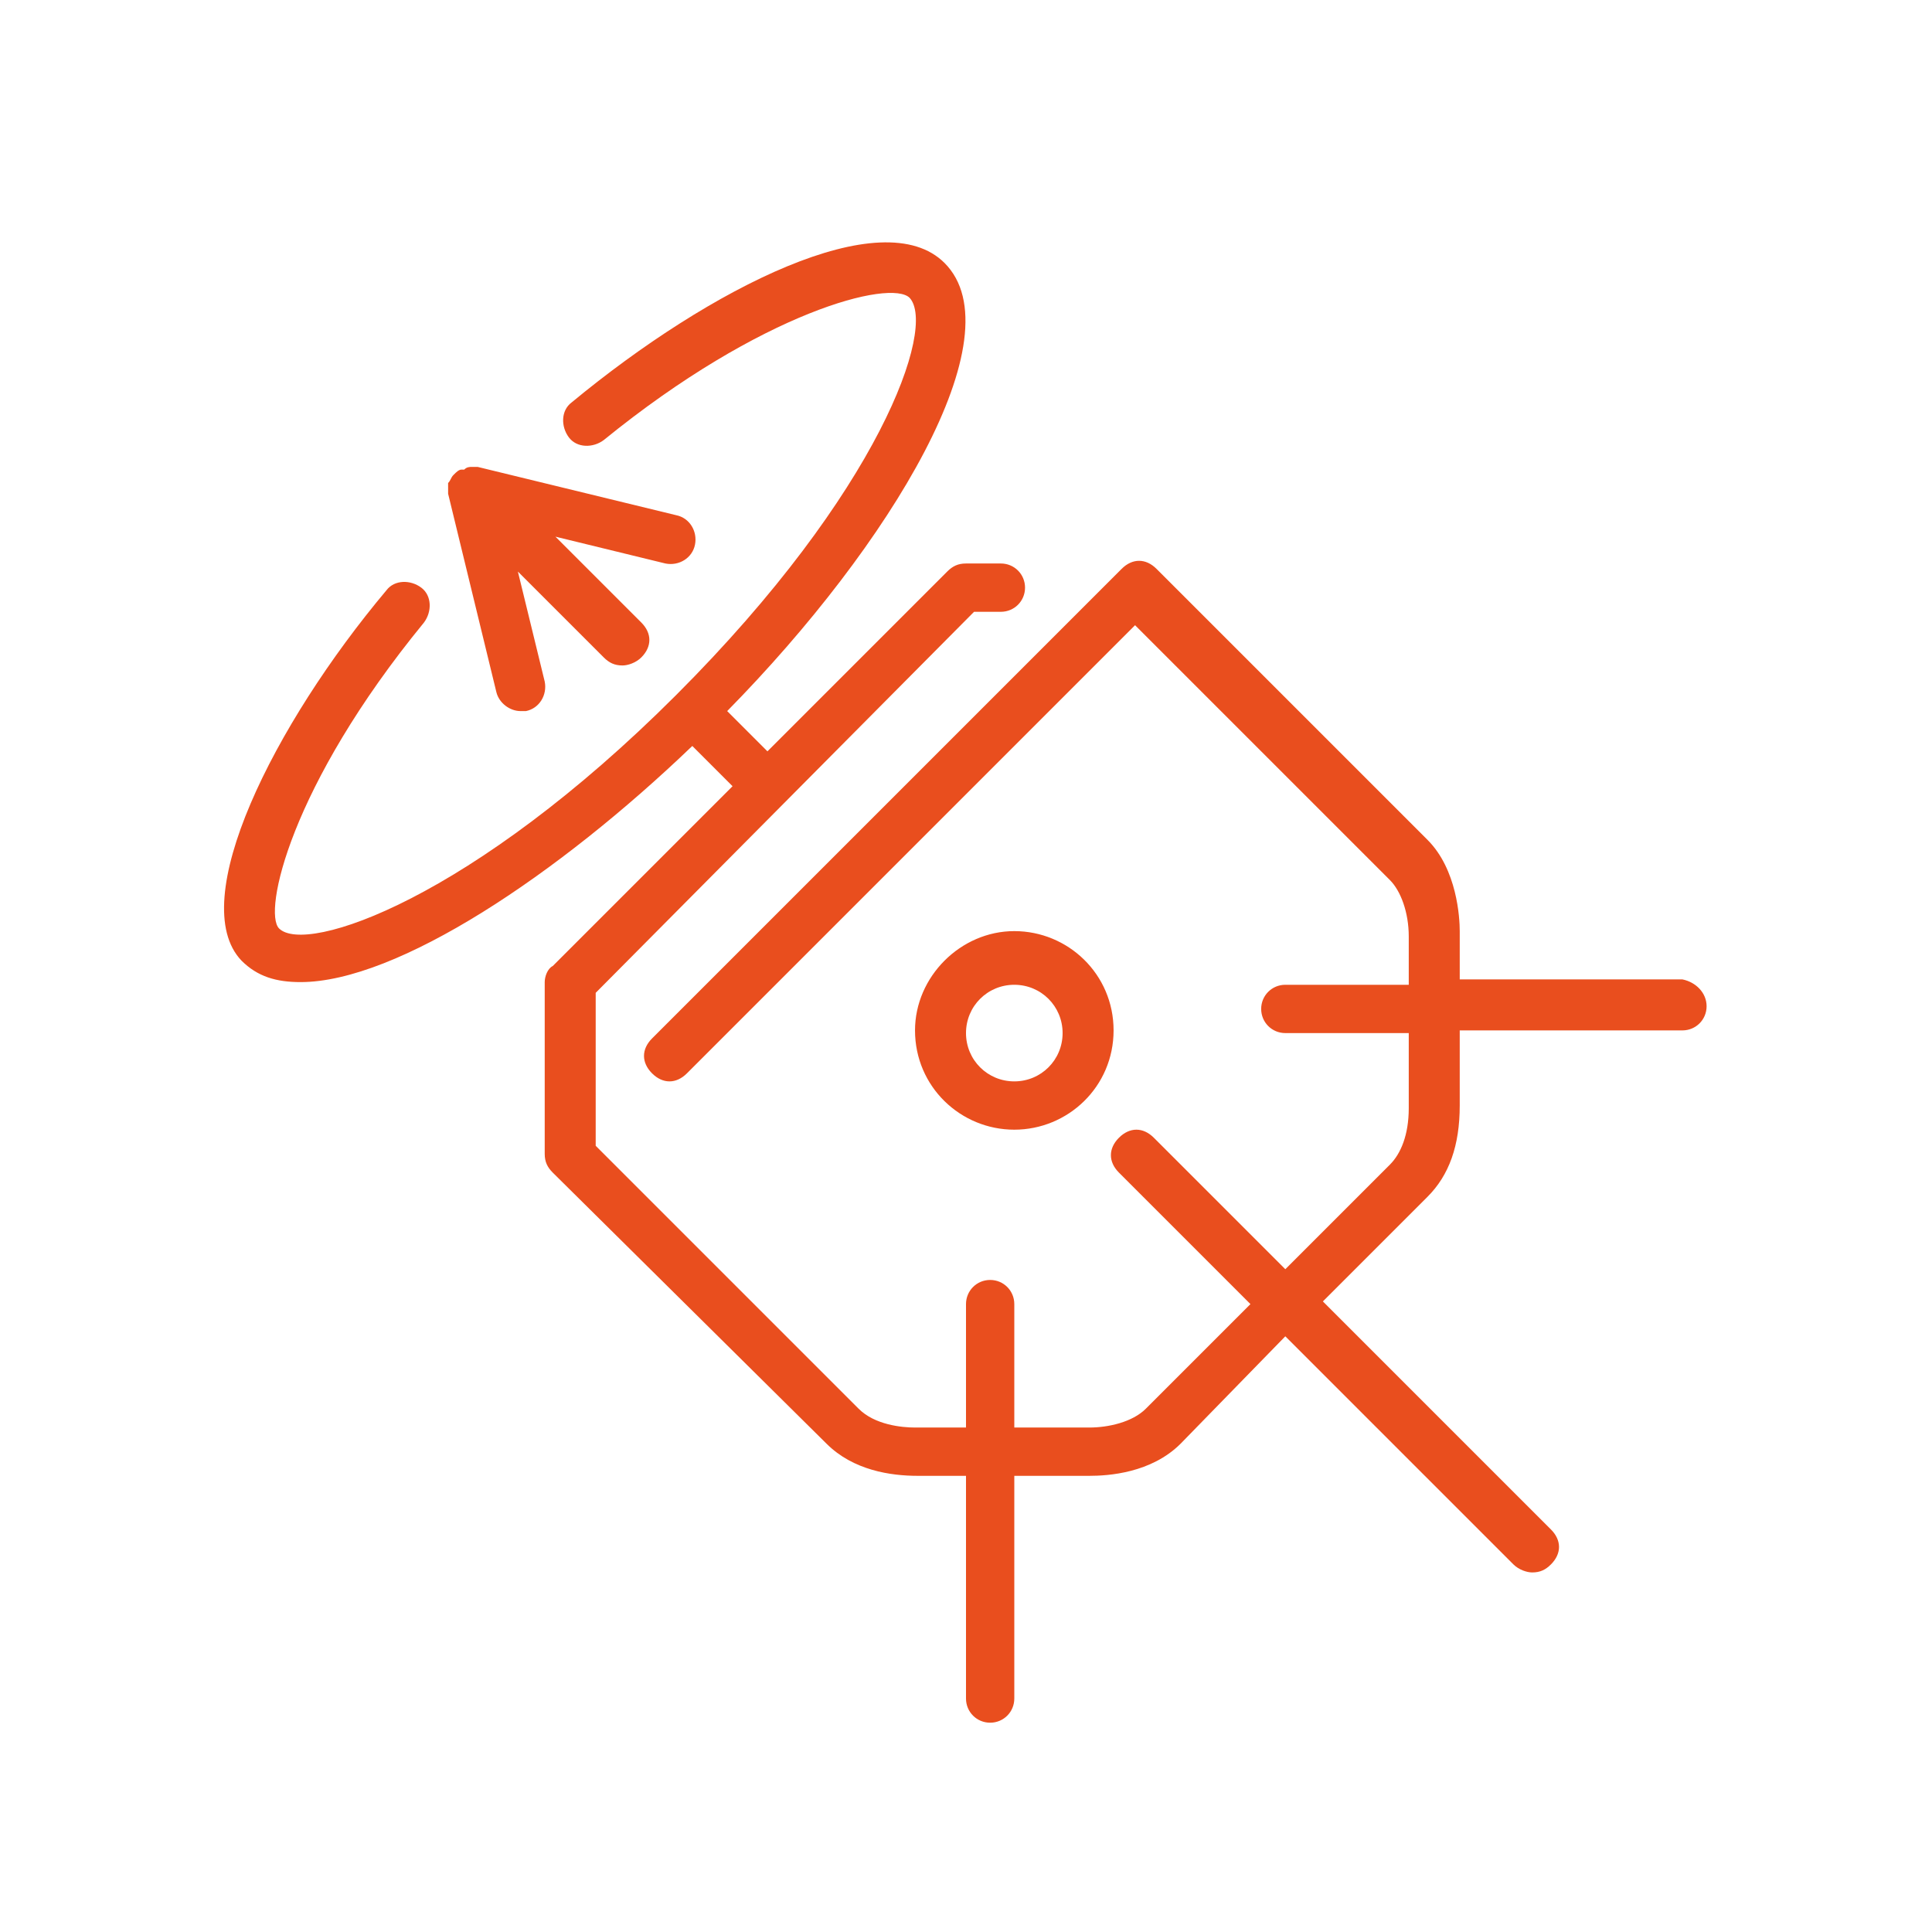 <?xml version="1.0" encoding="utf-8"?>
<!-- Generator: Adobe Illustrator 26.0.0, SVG Export Plug-In . SVG Version: 6.00 Build 0)  -->
<svg version="1.1" id="Layer_1" xmlns="http://www.w3.org/2000/svg" xmlns:xlink="http://www.w3.org/1999/xlink" x="0px" y="0px"
	 viewBox="0 0 72 72" style="enable-background:new 0 0 72 72;" xml:space="preserve">
<style type="text/css">
	.st0{fill-rule:evenodd;clip-rule:evenodd;fill:#E94E1E;}
	.st1{fill:#E94E1E;}
</style>
<g>
	<path class="st0" d="M16.7,18.2c0,0.1,0,0.1,0,0.2l1.8,7.4c0.1,0.4,0.5,0.7,0.9,0.7c0.1,0,0.1,0,0.2,0c0.5-0.1,0.8-0.6,0.7-1.1
		l-1-4.1l3.2,3.2c0.2,0.2,0.4,0.3,0.7,0.3c0.2,0,0.5-0.1,0.7-0.3c0.4-0.4,0.4-0.9,0-1.3l-3.2-3.2l4.1,1c0.5,0.1,1-0.2,1.1-0.7
		c0.1-0.5-0.2-1-0.7-1.1l-7.4-1.8c-0.1,0-0.1,0-0.2,0c0,0,0,0,0,0c-0.1,0-0.2,0-0.3,0.1c0,0,0,0-0.1,0c-0.1,0-0.2,0.1-0.3,0.2
		c-0.1,0.1-0.1,0.2-0.2,0.3c0,0,0,0,0,0.1C16.7,18,16.7,18.1,16.7,18.2C16.7,18.2,16.7,18.2,16.7,18.2 M37.8,40.3
		c1,0,1.8-0.8,1.8-1.8c0-1-0.8-1.8-1.8-1.8c-1,0-1.8,0.8-1.8,1.8C36,39.5,36.8,40.3,37.8,40.3 M37.8,42.1c-2,0-3.7-1.6-3.7-3.7
		c0-2,1.7-3.7,3.7-3.7c2,0,3.7,1.6,3.7,3.7C41.5,40.5,39.8,42.1,37.8,42.1 M63.6,37.5c0,0.5-0.4,0.9-0.9,0.9h-8.3v2.8
		c0,1.5-0.4,2.6-1.2,3.4l-3.9,3.9l8.5,8.5c0.4,0.4,0.4,0.9,0,1.3c-0.2,0.2-0.4,0.3-0.7,0.3c-0.2,0-0.5-0.1-0.7-0.3l-8.5-8.5L44,53.8
		c-1.1,1.1-2.7,1.2-3.4,1.2h-2.8v8.3c0,0.5-0.4,0.9-0.9,0.9c-0.5,0-0.9-0.4-0.9-0.9V55h-1.8c-1,0-2.4-0.2-3.4-1.2L20.6,43.7
		c-0.2-0.2-0.3-0.4-0.3-0.7v-6.4c0-0.2,0.1-0.5,0.3-0.6l6.7-6.7l-1.5-1.5c-5,4.8-11,8.8-14.6,8.8c-0.9,0-1.6-0.2-2.2-0.8
		C6.9,33.6,10.2,27,14.4,22c0.3-0.4,0.9-0.4,1.3-0.1c0.4,0.3,0.4,0.9,0.1,1.3c-5,6.1-6,10.8-5.4,11.4c1,1,7.2-1.1,14.8-8.7
		c7.6-7.6,9.7-13.7,8.7-14.8c-0.7-0.7-5.5,0.5-11.4,5.3c-0.4,0.3-1,0.3-1.3-0.1c-0.3-0.4-0.3-1,0.1-1.3c5.2-4.3,11.6-7.5,13.9-5.2
		c2.7,2.7-2,10.5-8.1,16.7l1.5,1.5l6.7-6.7c0.2-0.2,0.4-0.3,0.7-0.3h1.3c0.5,0,0.9,0.4,0.9,0.9c0,0.5-0.4,0.9-0.9,0.9h-1L22.2,37
		v5.7l9.8,9.8c0.6,0.6,1.6,0.7,2.1,0.7H36v-4.6c0-0.5,0.4-0.9,0.9-0.9c0.5,0,0.9,0.4,0.9,0.9v4.6h2.8c0.7,0,1.6-0.2,2.1-0.7l3.9-3.9
		l-4.9-4.9c-0.4-0.4-0.4-0.9,0-1.3c0.4-0.4,0.9-0.4,1.3,0l4.9,4.9l3.9-3.9c0.4-0.4,0.7-1.1,0.7-2.1v-2.8h-4.6
		c-0.5,0-0.9-0.4-0.9-0.9c0-0.5,0.4-0.9,0.9-0.9h4.6v-1.8c0-0.9-0.3-1.7-0.7-2.1l-9.5-9.5L25.6,40c-0.4,0.4-0.9,0.4-1.3,0
		c-0.4-0.4-0.4-0.9,0-1.3l17.5-17.5c0.4-0.4,0.9-0.4,1.3,0l10.1,10.1c1.1,1.1,1.2,2.9,1.2,3.4v1.8h8.3C63.2,36.6,63.6,37,63.6,37.5"
		/>
</g>
</svg>
